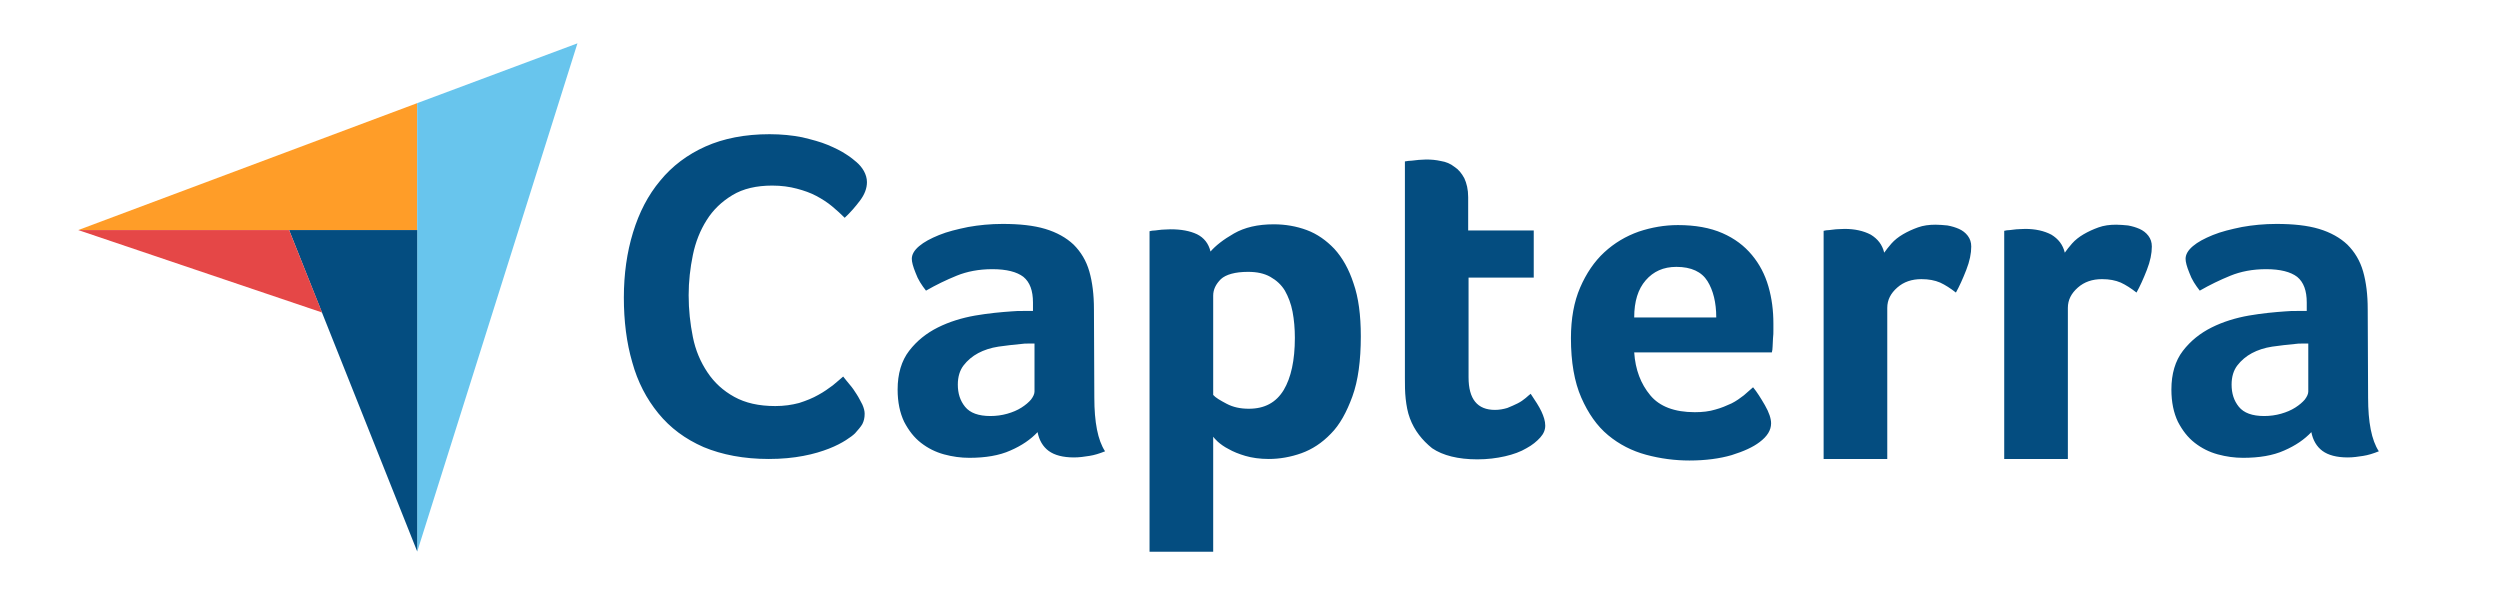 <svg xmlns="http://www.w3.org/2000/svg" xmlns:xlink="http://www.w3.org/1999/xlink" xmlns:serif="http://www.serif.com/" width="100%" height="100%" viewBox="0 0 652 158" xml:space="preserve" style="fill-rule:evenodd;clip-rule:evenodd;stroke-linejoin:round;stroke-miterlimit:2;"> <g transform="matrix(1,0,0,1,0,-243)"> <path d="M20.4,303L108.8,303L108.8,269.9L20.4,303Z" style="fill:rgb(255,157,40);fill-rule:nonzero;"></path> </g> <g transform="matrix(1,0,0,1,0,-243)"> <path d="M108.8,269.9L108.8,386.9L150.6,254.3L108.8,269.9Z" style="fill:rgb(104,197,237);fill-rule:nonzero;"></path> </g> <g transform="matrix(1,0,0,1,0,-243)"> <path d="M108.8,303L75.4,303L108.8,386.8L108.8,303Z" style="fill:rgb(4,77,128);fill-rule:nonzero;"></path> </g> <g transform="matrix(1,0,0,1,0,-243)"> <path d="M20.4,303L84,324.5L75.4,303L20.4,303Z" style="fill:rgb(229,71,71);fill-rule:nonzero;"></path> </g> <g transform="matrix(1,0,0,1,0,-243)"> <path d="M223,356C222.5,356.5 221.7,357.1 220.6,357.8C219.5,358.5 218,359.3 216.2,360C214.4,360.7 212.2,361.4 209.5,361.9C206.9,362.4 203.9,362.7 200.5,362.7C194,362.7 188.3,361.6 183.5,359.6C178.7,357.5 174.8,354.6 171.7,350.8C168.6,347 166.3,342.6 164.9,337.5C163.4,332.4 162.7,326.7 162.7,320.6C162.7,314.5 163.5,308.8 165.1,303.6C166.7,298.4 169,293.9 172.2,290.1C175.3,286.3 179.3,283.3 184,281.2C188.7,279.1 194.3,278 200.7,278C203.8,278 206.7,278.3 209.2,278.8C211.7,279.4 214,280 215.9,280.8C217.8,281.6 219.4,282.4 220.6,283.2C221.9,284 222.8,284.8 223.4,285.3C224.1,285.9 224.8,286.7 225.3,287.6C225.8,288.5 226.1,289.5 226.1,290.5C226.1,292.1 225.5,293.7 224.3,295.3C223.1,296.9 221.8,298.4 220.3,299.8C219.3,298.8 218.2,297.8 217,296.8C215.8,295.8 214.4,294.9 212.9,294.1C211.4,293.3 209.7,292.7 207.8,292.2C205.9,291.7 203.8,291.4 201.4,291.4C197.3,291.4 193.8,292.2 191,293.9C188.2,295.6 186,297.7 184.3,300.4C182.6,303.1 181.4,306.1 180.7,309.5C180,312.9 179.6,316.4 179.6,320C179.6,323.8 180,327.4 180.7,330.9C181.4,334.4 182.7,337.4 184.5,340.1C186.3,342.8 188.6,344.9 191.5,346.5C194.4,348.1 197.9,348.9 202.2,348.9C204.5,348.9 206.5,348.6 208.4,348.1C210.3,347.5 212,346.8 213.4,346C214.9,345.2 216.1,344.3 217.2,343.5C218.3,342.6 219.2,341.8 219.9,341.2C220.4,341.8 220.9,342.5 221.6,343.3C222.3,344.1 222.9,345 223.4,345.8C224,346.7 224.4,347.6 224.9,348.5C225.3,349.4 225.5,350.2 225.5,350.9C225.5,352 225.3,352.8 224.9,353.6C224.5,354.3 223.8,355.1 223,356ZM285.4,346.7C285.4,353.1 286.3,357.8 288.2,360.7C286.7,361.3 285.4,361.7 284.1,361.9C282.8,362.1 281.5,362.3 280.1,362.3C277.2,362.3 275,361.7 273.5,360.6C272,359.5 271,357.8 270.6,355.7C268.8,357.6 266.5,359.2 263.5,360.5C260.6,361.8 257,362.4 252.8,362.4C250.6,362.4 248.4,362.1 246.2,361.5C244,360.9 242,359.9 240.2,358.5C238.4,357.1 237,355.3 235.8,353C234.7,350.7 234.1,347.9 234.1,344.6C234.1,340.5 235.1,337.1 237.1,334.5C239.1,331.9 241.6,329.9 244.6,328.4C247.6,326.9 250.9,325.9 254.3,325.3C257.8,324.7 261,324.4 263.9,324.2C264.9,324.1 265.8,324.1 266.8,324.1L269.4,324.1L269.4,321.9C269.4,318.8 268.6,316.6 266.9,315.2C265.2,313.9 262.5,313.2 258.8,313.2C255.3,313.2 252.2,313.8 249.5,314.9C246.8,316 244.1,317.3 241.5,318.8C240.4,317.4 239.4,315.9 238.8,314.2C238.1,312.5 237.8,311.3 237.8,310.5C237.8,309.4 238.4,308.3 239.7,307.2C241,306.1 242.7,305.2 244.9,304.3C247.1,303.4 249.6,302.8 252.5,302.2C255.3,301.7 258.3,301.4 261.5,301.4C265.9,301.4 269.6,301.8 272.6,302.7C275.6,303.6 278.1,305 280,306.8C281.9,308.7 283.3,311 284.1,313.8C284.9,316.6 285.3,319.9 285.3,323.6L285.4,346.7ZM269.8,332.6L268.1,332.6C267.5,332.6 267,332.6 266.4,332.7C264.4,332.9 262.4,333.1 260.4,333.4C258.4,333.7 256.6,334.3 255.1,335.1C253.6,335.9 252.3,337 251.3,338.3C250.3,339.6 249.8,341.3 249.8,343.3C249.8,345.6 250.4,347.5 251.7,349.1C253,350.7 255.2,351.5 258.3,351.5C259.8,351.5 261.3,351.3 262.7,350.9C264.1,350.5 265.3,350 266.4,349.3C267.5,348.6 268.3,347.9 268.9,347.2C269.5,346.4 269.8,345.7 269.8,345.1L269.8,332.6ZM315.7,308.6C317,307.1 319,305.5 321.8,303.9C324.6,302.3 328,301.5 332.2,301.5C335.2,301.5 338.1,302 340.8,303C343.5,304 345.9,305.7 348,307.9C350.1,310.2 351.8,313.2 353,316.9C354.3,320.6 354.9,325.2 354.9,330.7C354.9,337 354.2,342.3 352.7,346.4C351.2,350.5 349.4,353.8 347.1,356.1C344.8,358.5 342.2,360.2 339.4,361.2C336.6,362.2 333.7,362.7 330.9,362.7C328.6,362.7 326.5,362.4 324.8,361.9C323.1,361.4 321.6,360.8 320.4,360.1C319.2,359.5 318.3,358.8 317.6,358.2C317,357.6 316.5,357.1 316.4,356.9L316.4,386.9L299.8,386.9L299.8,303.3C300.2,303.2 300.7,303.1 301.3,303.1C301.8,303 302.4,303 303,302.9C303.7,302.9 304.4,302.8 305.3,302.8C308,302.8 310.3,303.2 312.2,304.1C314,305 315.2,306.5 315.7,308.6ZM337.7,331.1C337.7,328.7 337.5,326.4 337.1,324.3C336.7,322.2 336,320.4 335.1,318.8C334.2,317.3 332.9,316.1 331.3,315.2C329.7,314.3 327.8,313.9 325.5,313.9C322.1,313.9 319.7,314.6 318.4,315.8C317.1,317.1 316.4,318.5 316.4,320.1L316.4,346C317,346.7 318.2,347.4 319.9,348.3C321.6,349.2 323.5,349.6 325.7,349.6C329.8,349.6 332.8,348 334.8,344.7C336.7,341.5 337.7,337 337.7,331.1ZM367.7,352.1C367.1,350.5 366.8,348.8 366.6,347C366.4,345.2 366.4,343.4 366.4,341.6L366.4,285.1C367,285 367.6,284.9 368.2,284.9C368.8,284.8 369.4,284.8 370,284.7C370.6,284.7 371.3,284.6 371.9,284.6C373.2,284.6 374.5,284.7 375.8,285C377.1,285.2 378.3,285.7 379.3,286.5C380.4,287.2 381.2,288.2 381.9,289.5C382.5,290.8 382.9,292.4 382.9,294.4L382.9,303.1L400,303.1L400,315.4L383,315.4L383,341.4C383,347.1 385.3,349.9 389.9,349.9C391,349.9 392.1,349.7 393.1,349.4C394.1,349 395,348.6 395.8,348.2C396.6,347.8 397.3,347.3 397.9,346.8C398.5,346.3 398.9,345.9 399.2,345.7C400.4,347.5 401.4,349 402,350.3C402.6,351.6 403,352.8 403,354C403,355.1 402.6,356.1 401.7,357.1C400.8,358.1 399.6,359.1 398.1,359.9C396.6,360.8 394.7,361.5 392.5,362C390.3,362.5 387.9,362.8 385.3,362.8C380.3,362.8 376.3,361.8 373.5,359.9C370.9,357.8 368.9,355.3 367.7,352.1ZM442,350.5C444,350.5 445.8,350.3 447.4,349.8C448.9,349.4 450.3,348.8 451.6,348.2C452.8,347.6 453.9,346.8 454.8,346.1C455.7,345.3 456.5,344.6 457.2,344C458.2,345.2 459.2,346.8 460.3,348.7C461.4,350.6 461.9,352.2 461.9,353.4C461.9,355.2 460.9,356.8 458.9,358.3C457.2,359.6 454.8,360.7 451.6,361.7C448.5,362.6 444.8,363.1 440.6,363.1C436.8,363.1 433,362.6 429.3,361.6C425.6,360.6 422.3,358.9 419.4,356.5C416.5,354.1 414.2,350.8 412.4,346.7C410.6,342.6 409.7,337.4 409.7,331.2C409.7,326.1 410.5,321.7 412.1,318C413.7,314.3 415.8,311.2 418.4,308.8C421,306.4 424,304.6 427.4,303.4C430.7,302.3 434.1,301.7 437.6,301.7C442.1,301.7 446,302.4 449.2,303.8C452.4,305.2 454.9,307.1 456.9,309.5C458.9,311.9 460.3,314.6 461.2,317.7C462.1,320.8 462.5,324 462.5,327.4L462.5,329.1C462.5,329.8 462.5,330.4 462.4,331.2C462.4,331.9 462.3,332.6 462.3,333.3C462.3,334 462.2,334.5 462.1,334.9L426.2,334.9C426.5,339.4 427.9,343.1 430.4,346.1C432.8,349 436.7,350.5 442,350.5ZM447.6,325.8C447.6,321.9 446.8,318.7 445.3,316.3C443.8,313.9 441.1,312.6 437.2,312.6C433.8,312.6 431.2,313.8 429.2,316.1C427.2,318.4 426.2,321.6 426.2,325.8L447.6,325.8ZM491.4,308.9C491.9,308.2 492.5,307.4 493.3,306.5C494.1,305.6 495.1,304.8 496.3,304.1C497.5,303.4 498.8,302.8 500.2,302.3C501.6,301.8 503.1,301.6 504.8,301.6C505.8,301.6 506.8,301.7 507.9,301.8C509,302 510,302.3 510.9,302.7C511.8,303.1 512.6,303.7 513.2,304.5C513.8,305.3 514.1,306.2 514.1,307.3C514.1,309.1 513.7,311.1 512.8,313.4C511.9,315.7 511,317.7 510.1,319.3C508.7,318.2 507.3,317.3 506,316.7C504.6,316.1 503,315.8 501.1,315.8C498.6,315.8 496.5,316.5 494.8,318C493.1,319.5 492.2,321.2 492.2,323.3L492.2,362.7L475.6,362.7L475.6,303.2C476,303.1 476.5,303 477.1,303C477.6,302.9 478.2,302.9 478.8,302.8C479.4,302.8 480.2,302.7 481.1,302.7C483.7,302.7 486,303.2 487.9,304.2C489.7,305.3 490.9,306.8 491.4,308.9ZM538.5,308.9C539,308.2 539.6,307.4 540.4,306.5C541.2,305.6 542.2,304.8 543.4,304.1C544.6,303.4 545.9,302.8 547.3,302.3C548.7,301.8 550.2,301.6 551.9,301.6C552.9,301.6 553.9,301.7 555,301.8C556.1,302 557.1,302.3 558,302.7C558.9,303.1 559.7,303.7 560.3,304.5C560.9,305.3 561.2,306.2 561.2,307.3C561.2,309.1 560.8,311.1 559.9,313.4C559,315.7 558.1,317.7 557.2,319.3C555.8,318.2 554.4,317.3 553.1,316.7C551.7,316.1 550.1,315.8 548.2,315.8C545.7,315.8 543.6,316.5 541.9,318C540.2,319.5 539.3,321.2 539.3,323.3L539.3,362.7L522.7,362.7L522.7,303.2C523.1,303.1 523.6,303 524.2,303C524.7,302.9 525.3,302.9 525.9,302.8C526.5,302.8 527.3,302.7 528.2,302.7C530.8,302.7 533.1,303.2 535,304.2C536.8,305.3 538,306.8 538.5,308.9ZM617.6,346.7C617.6,353.1 618.5,357.8 620.4,360.7C618.9,361.3 617.6,361.7 616.3,361.9C615,362.1 613.7,362.3 612.3,362.3C609.4,362.3 607.2,361.7 605.7,360.6C604.2,359.5 603.2,357.8 602.8,355.7C601,357.6 598.7,359.2 595.7,360.5C592.8,361.8 589.2,362.4 585,362.4C582.8,362.4 580.6,362.1 578.4,361.5C576.2,360.9 574.2,359.9 572.4,358.5C570.6,357.1 569.2,355.3 568,353C566.9,350.7 566.3,347.9 566.3,344.6C566.3,340.5 567.3,337.1 569.3,334.5C571.3,331.9 573.8,329.9 576.8,328.4C579.8,326.9 583.1,325.9 586.5,325.3C590,324.7 593.2,324.4 596.1,324.2C597.1,324.1 598,324.1 599,324.1L601.6,324.1L601.6,321.9C601.6,318.8 600.8,316.6 599.1,315.2C597.4,313.9 594.7,313.2 591,313.2C587.5,313.2 584.4,313.8 581.7,314.9C579,316 576.3,317.3 573.7,318.8C572.6,317.4 571.6,315.9 571,314.2C570.3,312.5 570,311.3 570,310.5C570,309.4 570.6,308.3 571.9,307.2C573.2,306.1 574.9,305.2 577.1,304.3C579.3,303.4 581.8,302.8 584.7,302.2C587.5,301.7 590.5,301.4 593.7,301.4C598.1,301.4 601.8,301.8 604.8,302.7C607.8,303.6 610.3,305 612.2,306.8C614.1,308.7 615.5,311 616.3,313.8C617.1,316.6 617.5,319.9 617.5,323.6L617.6,346.7ZM602,332.6L600.3,332.6C599.7,332.6 599.2,332.6 598.6,332.7C596.6,332.9 594.6,333.1 592.6,333.4C590.6,333.7 588.8,334.3 587.3,335.1C585.8,335.9 584.5,337 583.5,338.3C582.5,339.6 582,341.3 582,343.3C582,345.6 582.6,347.5 583.9,349.1C585.2,350.7 587.4,351.5 590.5,351.5C592,351.5 593.5,351.3 594.9,350.9C596.3,350.5 597.5,350 598.6,349.3C599.7,348.6 600.5,347.9 601.1,347.2C601.7,346.4 602,345.7 602,345.1L602,332.6Z" style="fill:rgb(4,77,128);fill-rule:nonzero;"></path> </g> </svg>